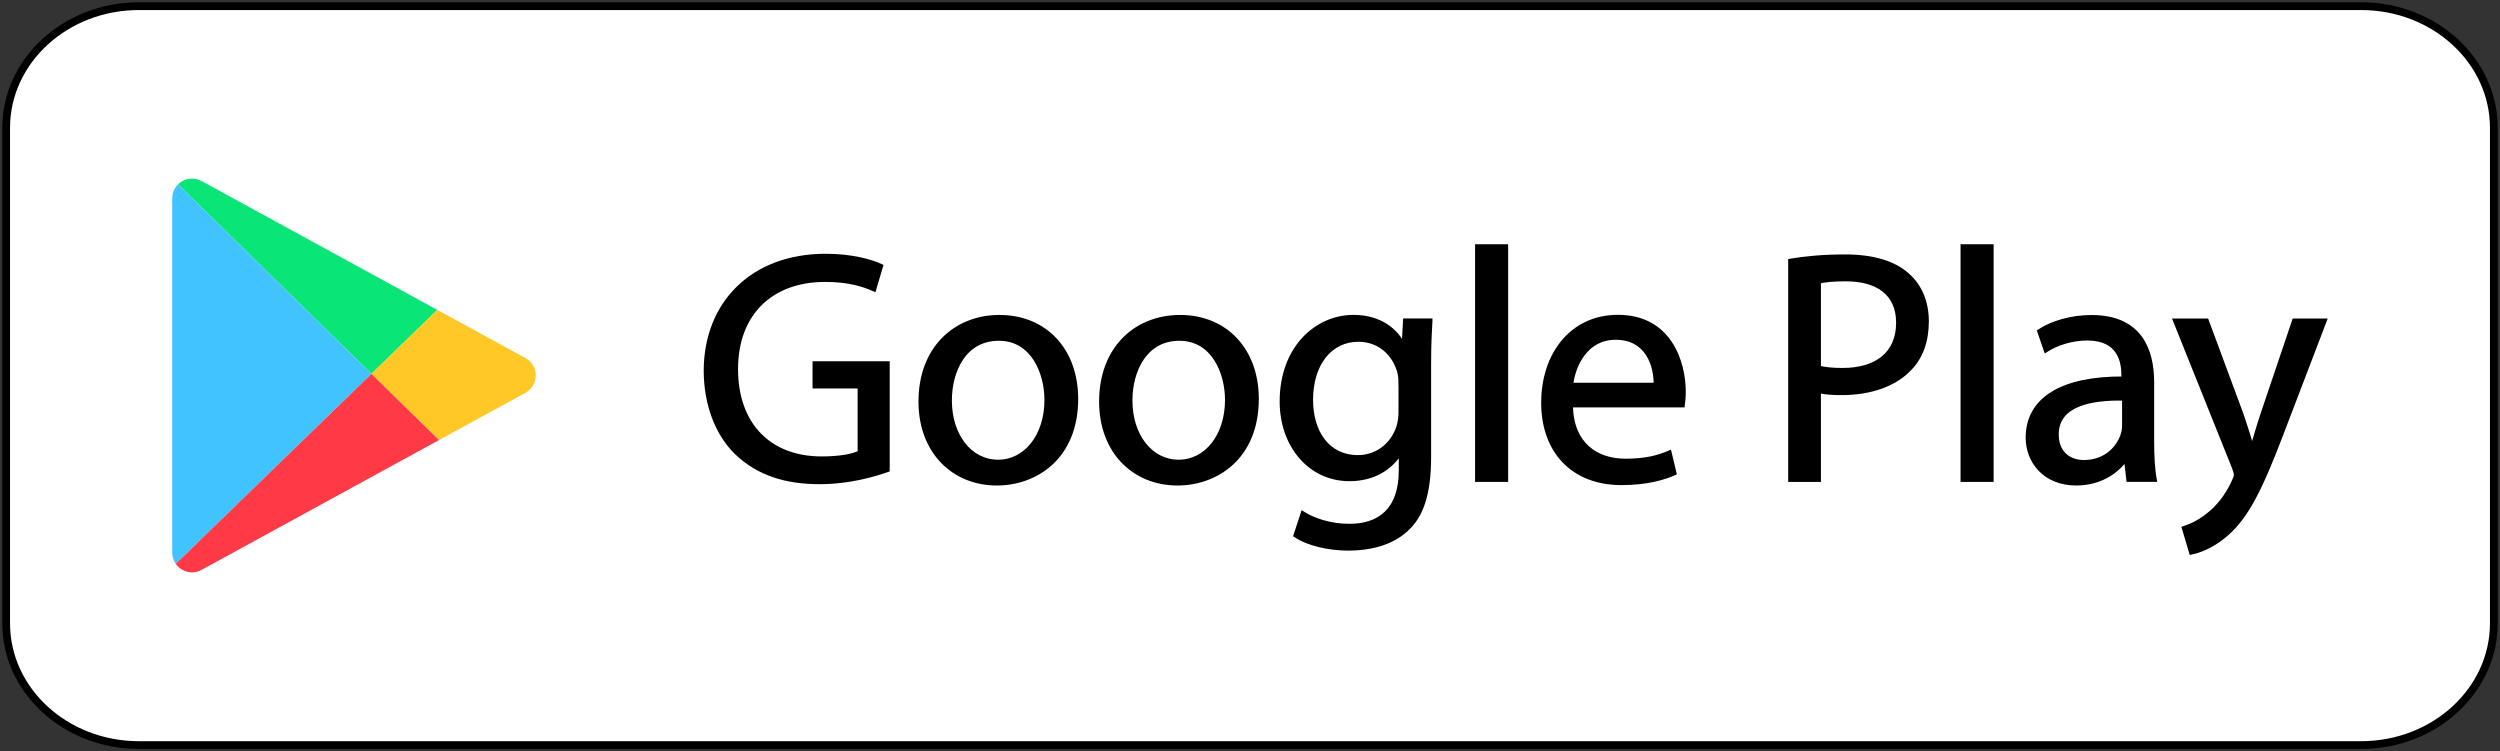 <?xml version="1.0" encoding="UTF-8"?> <svg xmlns="http://www.w3.org/2000/svg" width="406" height="122" viewBox="0 0 406 122" fill="none"><rect x="0" y="0" width="406" height="122" fill="#333333" stroke="none"/><path d="M383.436 121H22.564C10.656 121 1 112.15 1 101.236V20.764C1 9.85 10.656 1 22.564 1H383.436C395.344 1 405 9.85 405 20.764V101.236C404.989 112.15 395.344 121 383.436 121Z" fill="white" stroke="black" stroke-width="1.262" stroke-miterlimit="10"></path><path d="M32.734 29.395L71.02 50.327L60.316 60.718L28.906 29.946C29.858 28.995 31.393 28.67 32.734 29.395Z" fill="#0AE577"></path><path d="M60.316 60.718L28.539 91.565C28.182 91.046 27.966 90.419 27.966 89.716V32.228C27.966 31.309 28.333 30.519 28.906 29.946L60.316 60.718Z" fill="#40C3FF"></path><path d="M85.325 58.144C87.563 59.366 87.563 62.577 85.325 63.799L71.29 71.465L60.316 60.718L71.02 50.327L85.325 58.144Z" fill="#FFC826"></path><path d="M71.29 71.465L32.734 92.549C31.199 93.392 29.436 92.841 28.539 91.565L60.316 60.718L71.29 71.465Z" fill="#FF3945"></path><path d="M144.154 76.318C142.067 77.064 137.958 78.297 133.093 78.297C127.644 78.297 123.157 76.913 119.632 73.539C116.529 70.544 114.615 65.744 114.615 60.132C114.669 49.396 122.043 41.546 134.109 41.546C138.272 41.546 141.537 42.454 143.083 43.2L141.959 46.995C140.034 46.141 137.634 45.449 134.001 45.449C125.243 45.449 119.524 50.898 119.524 59.927C119.524 69.063 125.027 74.458 133.417 74.458C136.466 74.458 138.542 74.026 139.613 73.496V62.749H132.293V59.008H144.154V76.318Z" fill="black" stroke="black" stroke-width="0.668" stroke-miterlimit="10"></path><path d="M174.763 64.781C174.763 74.34 168.135 78.513 161.886 78.513C154.89 78.513 149.495 73.388 149.495 65.214C149.495 56.564 155.161 51.482 162.318 51.482C169.746 51.482 174.763 56.878 174.763 64.781ZM154.252 65.052C154.252 70.717 157.507 74.988 162.102 74.988C166.589 74.988 169.952 70.771 169.952 64.944C169.952 60.565 167.757 55.007 162.21 55.007C156.653 55.007 154.252 60.132 154.252 65.052Z" fill="black" stroke="black" stroke-width="0.668" stroke-miterlimit="10"></path><path d="M204.097 64.781C204.097 74.34 197.469 78.513 191.22 78.513C184.224 78.513 178.829 73.388 178.829 65.214C178.829 56.564 184.494 51.482 191.652 51.482C199.069 51.482 204.097 56.878 204.097 64.781ZM183.575 65.052C183.575 70.717 186.83 74.988 191.425 74.988C195.912 74.988 199.275 70.771 199.275 64.944C199.275 60.565 197.08 55.007 191.533 55.007C185.986 55.007 183.575 60.132 183.575 65.052Z" fill="black" stroke="black" stroke-width="0.668" stroke-miterlimit="10"></path><path d="M232.295 52.066C232.187 53.937 232.079 56.024 232.079 59.17V74.177C232.079 80.103 230.9 83.735 228.392 85.984C225.884 88.331 222.251 89.087 218.985 89.087C215.882 89.087 212.466 88.341 210.39 86.947L211.568 83.368C213.276 84.438 215.947 85.4 219.158 85.4C223.97 85.4 227.495 82.892 227.495 76.372V73.485H227.386C225.948 75.886 223.17 77.81 219.158 77.81C212.747 77.81 208.151 72.361 208.151 65.203C208.151 56.445 213.871 51.472 219.796 51.472C224.283 51.472 226.738 53.818 227.862 55.959H227.97L228.187 52.056H232.295V52.066ZM227.441 62.273C227.441 61.473 227.386 60.781 227.17 60.132C226.316 57.408 224.013 55.169 220.596 55.169C216.109 55.169 212.909 58.965 212.909 64.944C212.909 70.015 215.471 74.242 220.553 74.242C223.44 74.242 226.057 72.426 227.073 69.431C227.343 68.631 227.451 67.722 227.451 66.922V62.273H227.441Z" fill="black" stroke="black" stroke-width="0.668" stroke-miterlimit="10"></path><path d="M239.885 40H244.589V77.929H239.885V40Z" fill="black" stroke="black" stroke-width="0.668" stroke-miterlimit="10"></path><path d="M255.109 65.852C255.217 72.21 259.272 74.826 263.975 74.826C267.338 74.826 269.37 74.242 271.133 73.485L271.933 76.848C270.278 77.594 267.446 78.448 263.337 78.448C255.379 78.448 250.622 73.215 250.622 65.409C250.622 57.613 255.217 51.461 262.753 51.461C271.197 51.461 273.436 58.889 273.436 63.636C273.436 64.598 273.328 65.344 273.273 65.83H255.109V65.852ZM268.884 62.489C268.938 59.494 267.651 54.845 262.364 54.845C257.607 54.845 255.531 59.224 255.152 62.489H268.884Z" fill="black" stroke="black" stroke-width="0.668" stroke-miterlimit="10"></path><path d="M290.735 42.346C292.984 41.968 295.914 41.654 299.655 41.654C304.251 41.654 307.613 42.725 309.754 44.649C311.733 46.358 312.911 48.974 312.911 52.185C312.911 55.44 311.949 58.013 310.132 59.873C307.678 62.489 303.667 63.83 299.126 63.83C297.742 63.83 296.455 63.776 295.384 63.506V77.929H290.735V42.346ZM295.384 59.711C296.401 59.981 297.677 60.089 299.234 60.089C304.845 60.089 308.262 57.364 308.262 52.402C308.262 47.644 304.899 45.352 299.763 45.352C297.731 45.352 296.185 45.514 295.384 45.73V59.711Z" fill="black" stroke="black" stroke-width="0.668" stroke-miterlimit="10"></path><path d="M318.728 40H323.431V77.929H318.728V40Z" fill="black" stroke="black" stroke-width="0.668" stroke-miterlimit="10"></path><path d="M345.651 77.918L345.272 74.664H345.11C343.672 76.697 340.893 78.513 337.206 78.513C331.973 78.513 329.302 74.826 329.302 71.085C329.302 64.835 334.86 61.419 344.85 61.473V60.943C344.85 58.802 344.267 54.964 338.979 54.964C336.579 54.964 334.06 55.71 332.243 56.889L331.173 53.785C333.314 52.401 336.406 51.493 339.671 51.493C347.575 51.493 349.5 56.889 349.5 62.068V71.723C349.5 73.972 349.608 76.156 349.932 77.918H345.651ZM344.959 64.727C339.834 64.619 334.006 65.527 334.006 70.555C334.006 73.604 336.039 75.042 338.439 75.042C341.801 75.042 343.942 72.901 344.688 70.717C344.85 70.242 344.959 69.701 344.959 69.225V64.727Z" fill="black" stroke="black" stroke-width="0.668" stroke-miterlimit="10"></path><path d="M358.366 52.066L364.031 67.344C364.615 69.052 365.264 71.085 365.686 72.631H365.794C366.269 71.085 366.81 69.106 367.448 67.236L372.573 52.066H377.536L370.486 70.501C367.124 79.367 364.821 83.908 361.62 86.687C359.328 88.72 357.025 89.52 355.846 89.736L354.668 85.779C355.846 85.4 357.393 84.654 358.777 83.487C360.063 82.47 361.663 80.654 362.734 78.254C362.95 77.778 363.112 77.4 363.112 77.129C363.112 76.859 363.004 76.491 362.788 75.897L353.23 52.066H358.366Z" fill="black" stroke="black" stroke-width="0.668" stroke-miterlimit="10"></path></svg> 